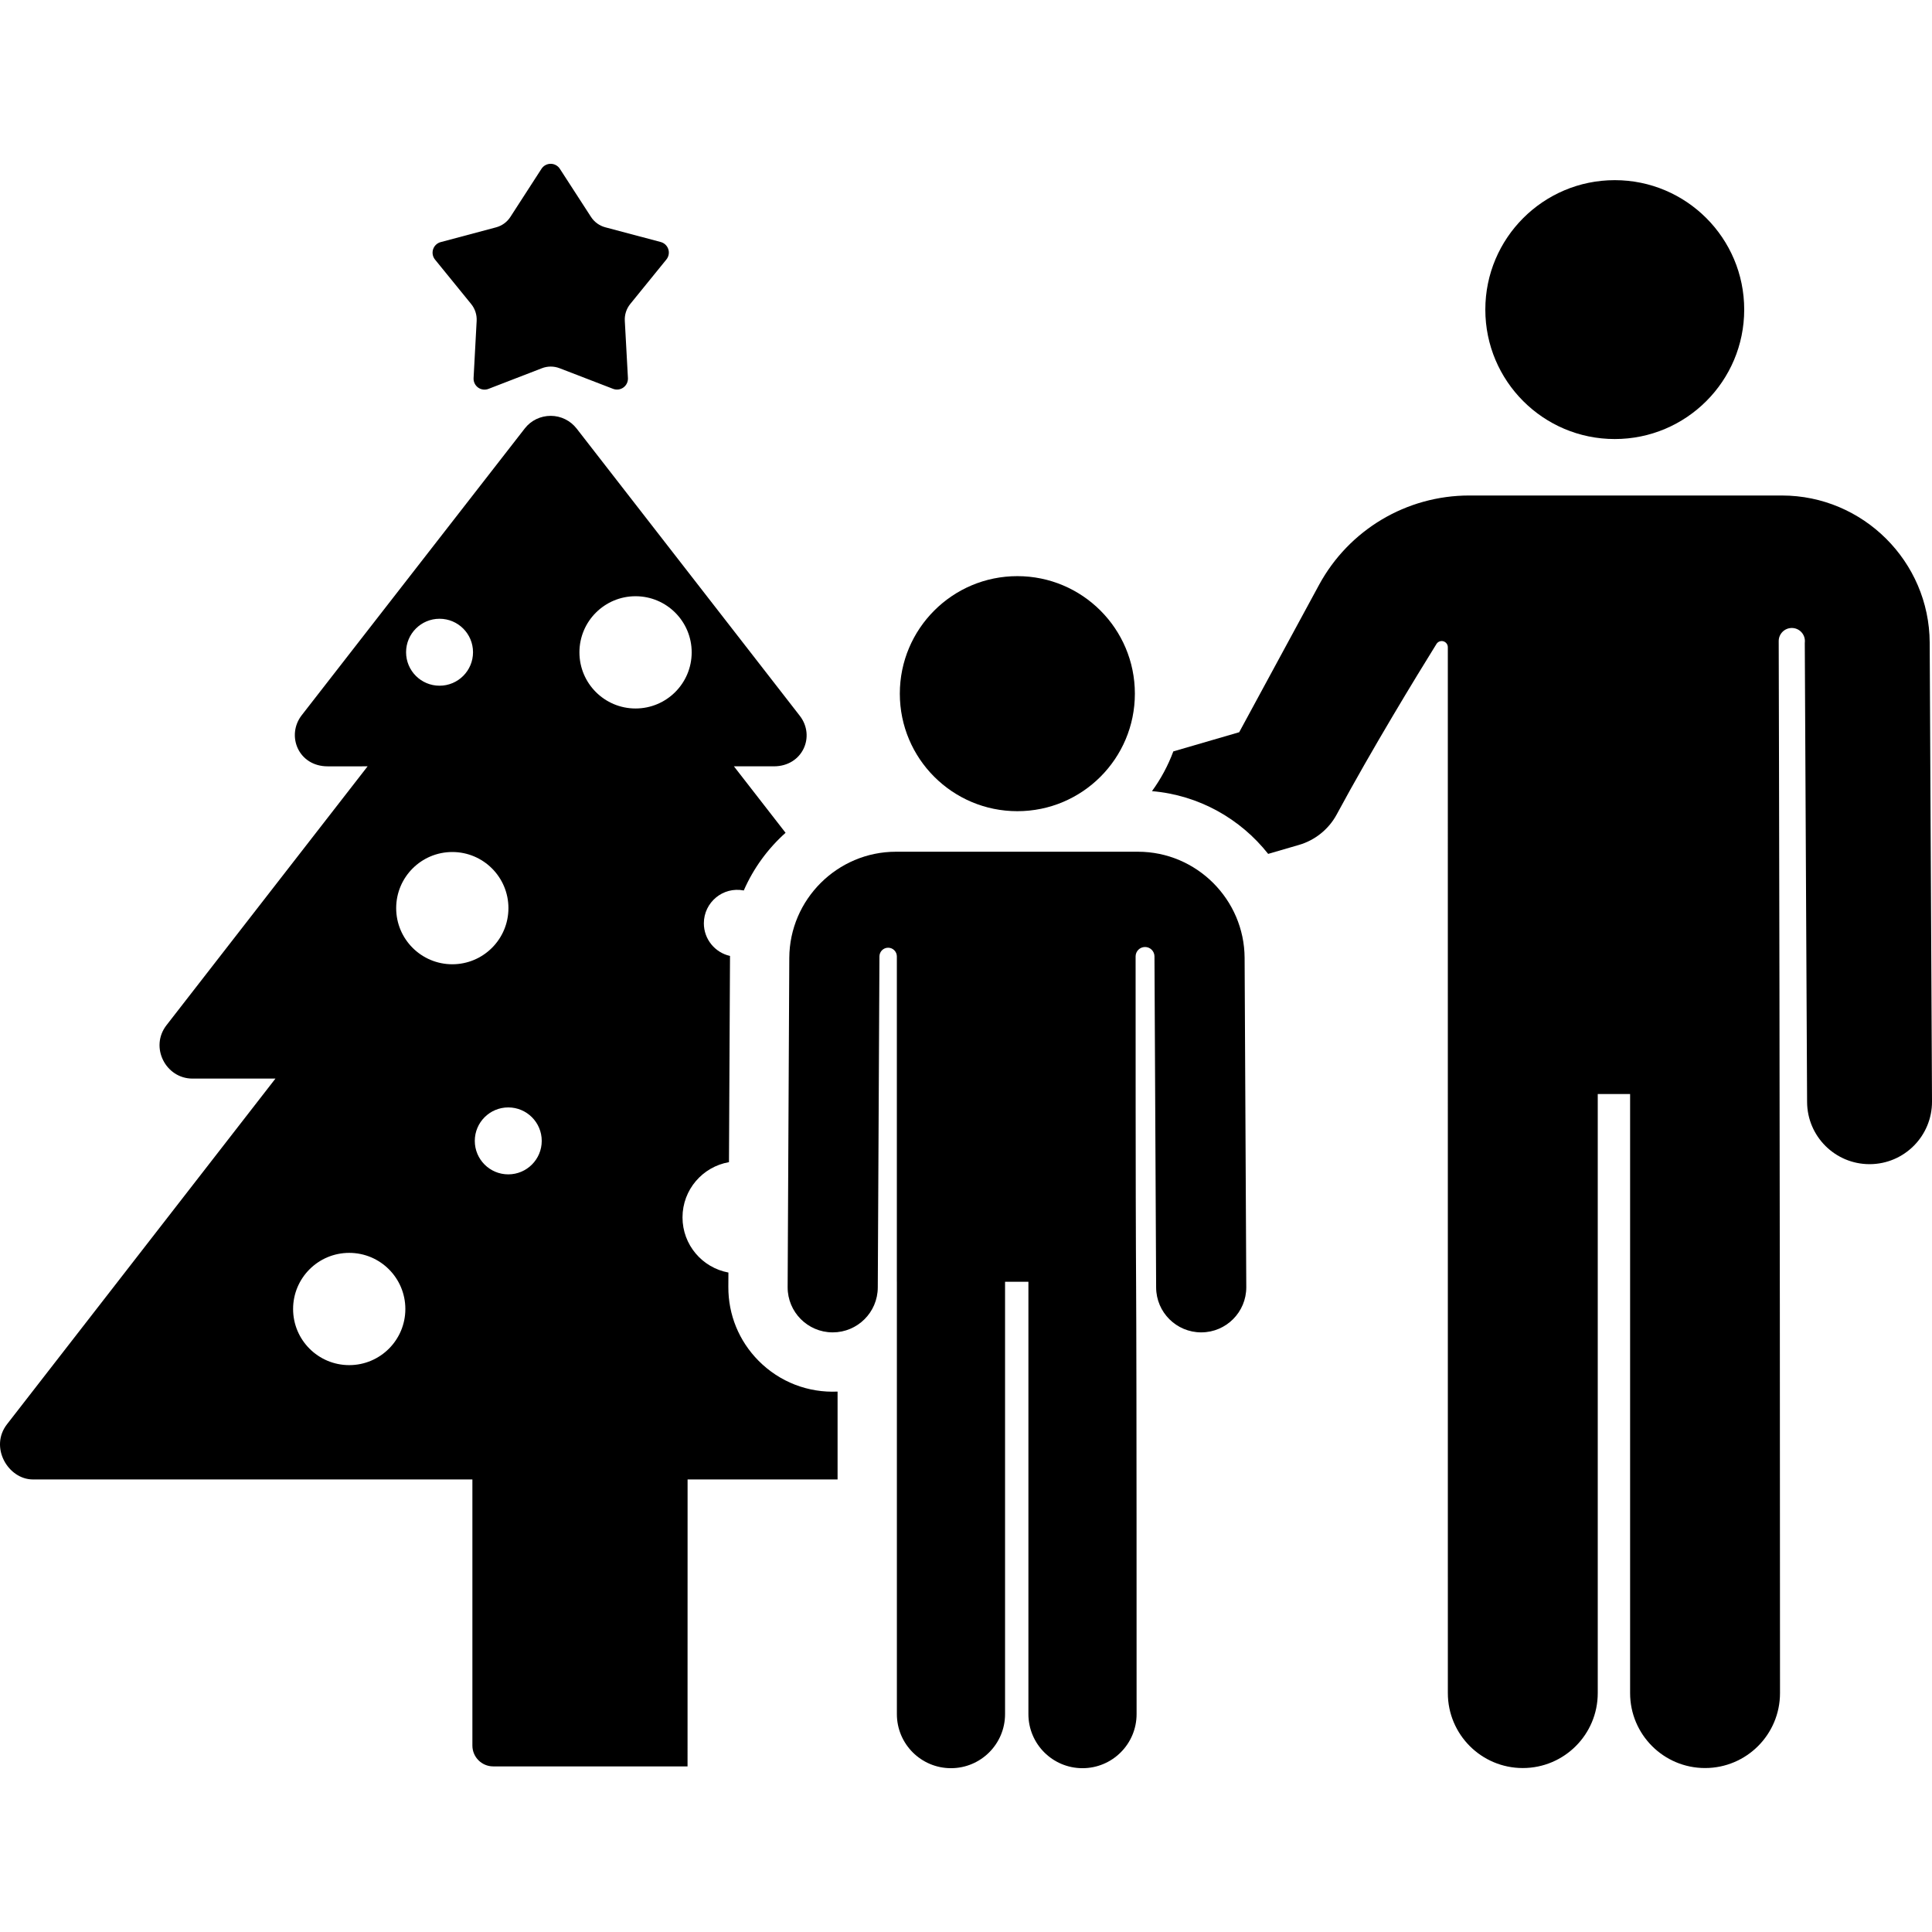 <?xml version="1.0" encoding="iso-8859-1"?>
<!-- Uploaded to: SVG Repo, www.svgrepo.com, Generator: SVG Repo Mixer Tools -->
<svg fill="#000000" height="800px" width="800px" version="1.1" id="Layer_1" xmlns="http://www.w3.org/2000/svg" xmlns:xlink="http://www.w3.org/1999/xlink" 
	 viewBox="0 0 511.998 511.998" xml:space="preserve">
<g>
	<g>
		<path d="M177.107,66.04c-0.304-0.936-1.062-1.654-2.014-1.905l-14.681-3.899c-1.561-0.415-2.912-1.396-3.79-2.751l-8.255-12.75
			c-0.534-0.826-1.451-1.325-2.436-1.324c-0.984,0-1.901,0.5-2.434,1.326l-8.244,12.757c-0.877,1.356-2.226,2.338-3.787,2.754
			l-14.677,3.912c-0.951,0.254-1.709,0.972-2.012,1.908s-0.112,1.961,0.509,2.725l9.584,11.784c1.019,1.252,1.535,2.84,1.449,4.453
			l-0.815,15.169c-0.053,0.982,0.396,1.924,1.192,2.503c0.796,0.578,1.832,0.712,2.749,0.358l14.169-5.475
			c1.506-0.583,3.176-0.583,4.682-0.002l14.174,5.463c0.918,0.353,1.954,0.218,2.749-0.36c0.796-0.579,1.243-1.522,1.19-2.504
			l-0.829-15.169c-0.088-1.612,0.427-3.2,1.445-4.454l9.576-11.791C177.221,68.003,177.412,66.976,177.107,66.04z"/>
	</g>
</g>
<g>
	<g>
		<path d="M201.02,360.608c-5.198-5.25-8.039-12.209-8.002-19.597l0.019-3.777c-6.92-1.275-12.166-7.327-12.166-14.615
			c0-7.34,5.322-13.423,12.314-14.638l0.274-54.647c-3.964-0.886-6.93-4.419-6.93-8.651c0-5.541,5.049-9.782,10.579-8.701
			c2.56-5.866,6.363-11.071,11.074-15.282l-13.688-17.616h10.579c7.629,0,11.096-7.967,6.869-13.404l-59.119-76.096
			c-1.648-2.121-4.183-3.38-6.869-3.38s-5.222,1.199-6.869,3.321l-59.12,76.006c-4.179,5.375-0.912,13.555,6.869,13.555H97.42
			l-53.295,68.6c-4.508,5.799-0.202,14.15,6.869,14.15h22.004L1.855,377.441c-4.718,6.069,0.291,14.627,6.869,14.627h116.464
			c0,3.327,0,53.432,0,70.52c0,3.049,2.471,5.522,5.521,5.522c13.818,0,45.892,0,51.456,0c0.013,0,0.028,0,0.041,0
			c0,0,0.011-0.589,0.011-76.041h39.749v-23.287C214.202,369.142,206.635,366.277,201.02,360.608z M116.484,163.978
			c4.899,0,8.87,3.971,8.87,8.87s-3.971,8.87-8.87,8.87s-8.87-3.971-8.87-8.87S111.585,163.978,116.484,163.978z M92.548,361.771
			c-8.215,0-14.874-6.659-14.874-14.874c0-8.215,6.659-14.874,14.874-14.874c8.215,0,14.874,6.659,14.874,14.874
			C107.422,355.112,100.763,361.771,92.548,361.771z M119.865,255.54c-8.215,0-14.874-6.659-14.874-14.874
			s6.659-14.874,14.874-14.874c8.215,0,14.874,6.659,14.874,14.874S128.079,255.54,119.865,255.54z M134.695,311.217
			c-4.899,0-8.87-3.971-8.87-8.87c0-4.898,3.971-8.87,8.87-8.87c4.899,0,8.87,3.972,8.87,8.87
			C143.565,307.246,139.594,311.217,134.695,311.217z M168.428,187.755c-8.215,0-14.874-6.659-14.874-14.874
			s6.659-14.874,14.874-14.874c8.215,0,14.874,6.659,14.874,14.874S176.642,187.755,168.428,187.755z"/>
	</g>
</g>
<g>
	<g>
		<path d="M511.387,170.286c-0.108-21.49-17.679-38.973-39.169-38.973c-14.416,0-73.281-0.001-82.858-0.001
			c-16.63,0-31.886,9.083-39.811,23.706c-15.302,28.236-10.338,19.076-21.152,39.029l-17.455,5.081
			c-1.406,3.784-3.321,7.319-5.655,10.533c12.445,1.053,23.444,7.33,30.789,16.626l8.208-2.39c4.167-1.213,7.819-4.118,9.926-8.004
			c9.474-17.565,21.081-36.562,26.467-45.237c0.384-0.617,1.131-0.906,1.829-0.707c0.699,0.2,1.181,0.839,1.181,1.567l0.007,277.17
			c0,10.97,8.892,19.862,19.862,19.862s19.862-8.892,19.862-19.862V289.928h8.575v158.757c0,10.97,8.892,19.862,19.862,19.862
			s19.862-8.892,19.862-19.862c0-148.857-0.274-254.202-0.344-278.784c-0.006-1.916,1.542-3.473,3.459-3.48
			c1.917-0.007,3.474,1.541,3.481,3.456c0.001,0.185-0.009,0.376-0.029,0.573l0.611,121.597c0.046,9.113,7.448,16.468,16.55,16.468
			c0.028,0,0.057,0,0.085,0c9.142-0.046,16.514-7.493,16.468-16.634L511.387,170.286z"/>
	</g>
</g>
<g>
	<g>
		<path d="M329.834,253.841c-0.078-15.43-12.703-28.125-28.268-28.125h-64.128c-15.531,0-28.19,12.66-28.268,28.125
			c-0.083,16.502-0.351,69.876-0.438,87.299c-0.004,6.573,5.304,11.92,11.882,11.952c0.02,0.001,0.04,0.001,0.062,0.001
			c6.569-0.001,11.91-5.309,11.944-11.886l0.441-87.756c0.007-1.273,1.041-2.299,2.313-2.296c1.271,0.003,2.3,1.036,2.3,2.307
			c0,15.95,0,70.923,0,86.217h0.006v0.509c0,11.612,0,102.757,0,114.071c0.003,7.914,6.419,14.328,14.334,14.328
			c7.916,0,14.334-6.418,14.334-14.334c0-15.438,0-98.273,0-114.574h6.189v0.509c0,12.693,0,103.518,0,114.069
			c0.001,7.916,6.419,14.331,14.334,14.331c7.916,0,14.334-6.417,14.334-14.333c0-170.972-0.255-66.216-0.261-200.791
			c0-1.378,1.115-2.496,2.493-2.5c1.378-0.003,2.499,1.108,2.506,2.487l0.441,87.755c0.032,6.576,5.374,11.886,11.944,11.886
			c0.02,0,0.041-0.001,0.062-0.001c6.583-0.032,11.894-5.384,11.884-11.963C330.256,337.872,329.85,257.11,329.834,253.841z"/>
	</g>
</g>
<g>
	<g>
		<circle cx="427.928" cy="82.046" r="34.303"/>
	</g>
</g>
<g>
	<g>
		<circle cx="269.607" cy="183.828" r="31.145"/>
	</g>
</g>
</svg>